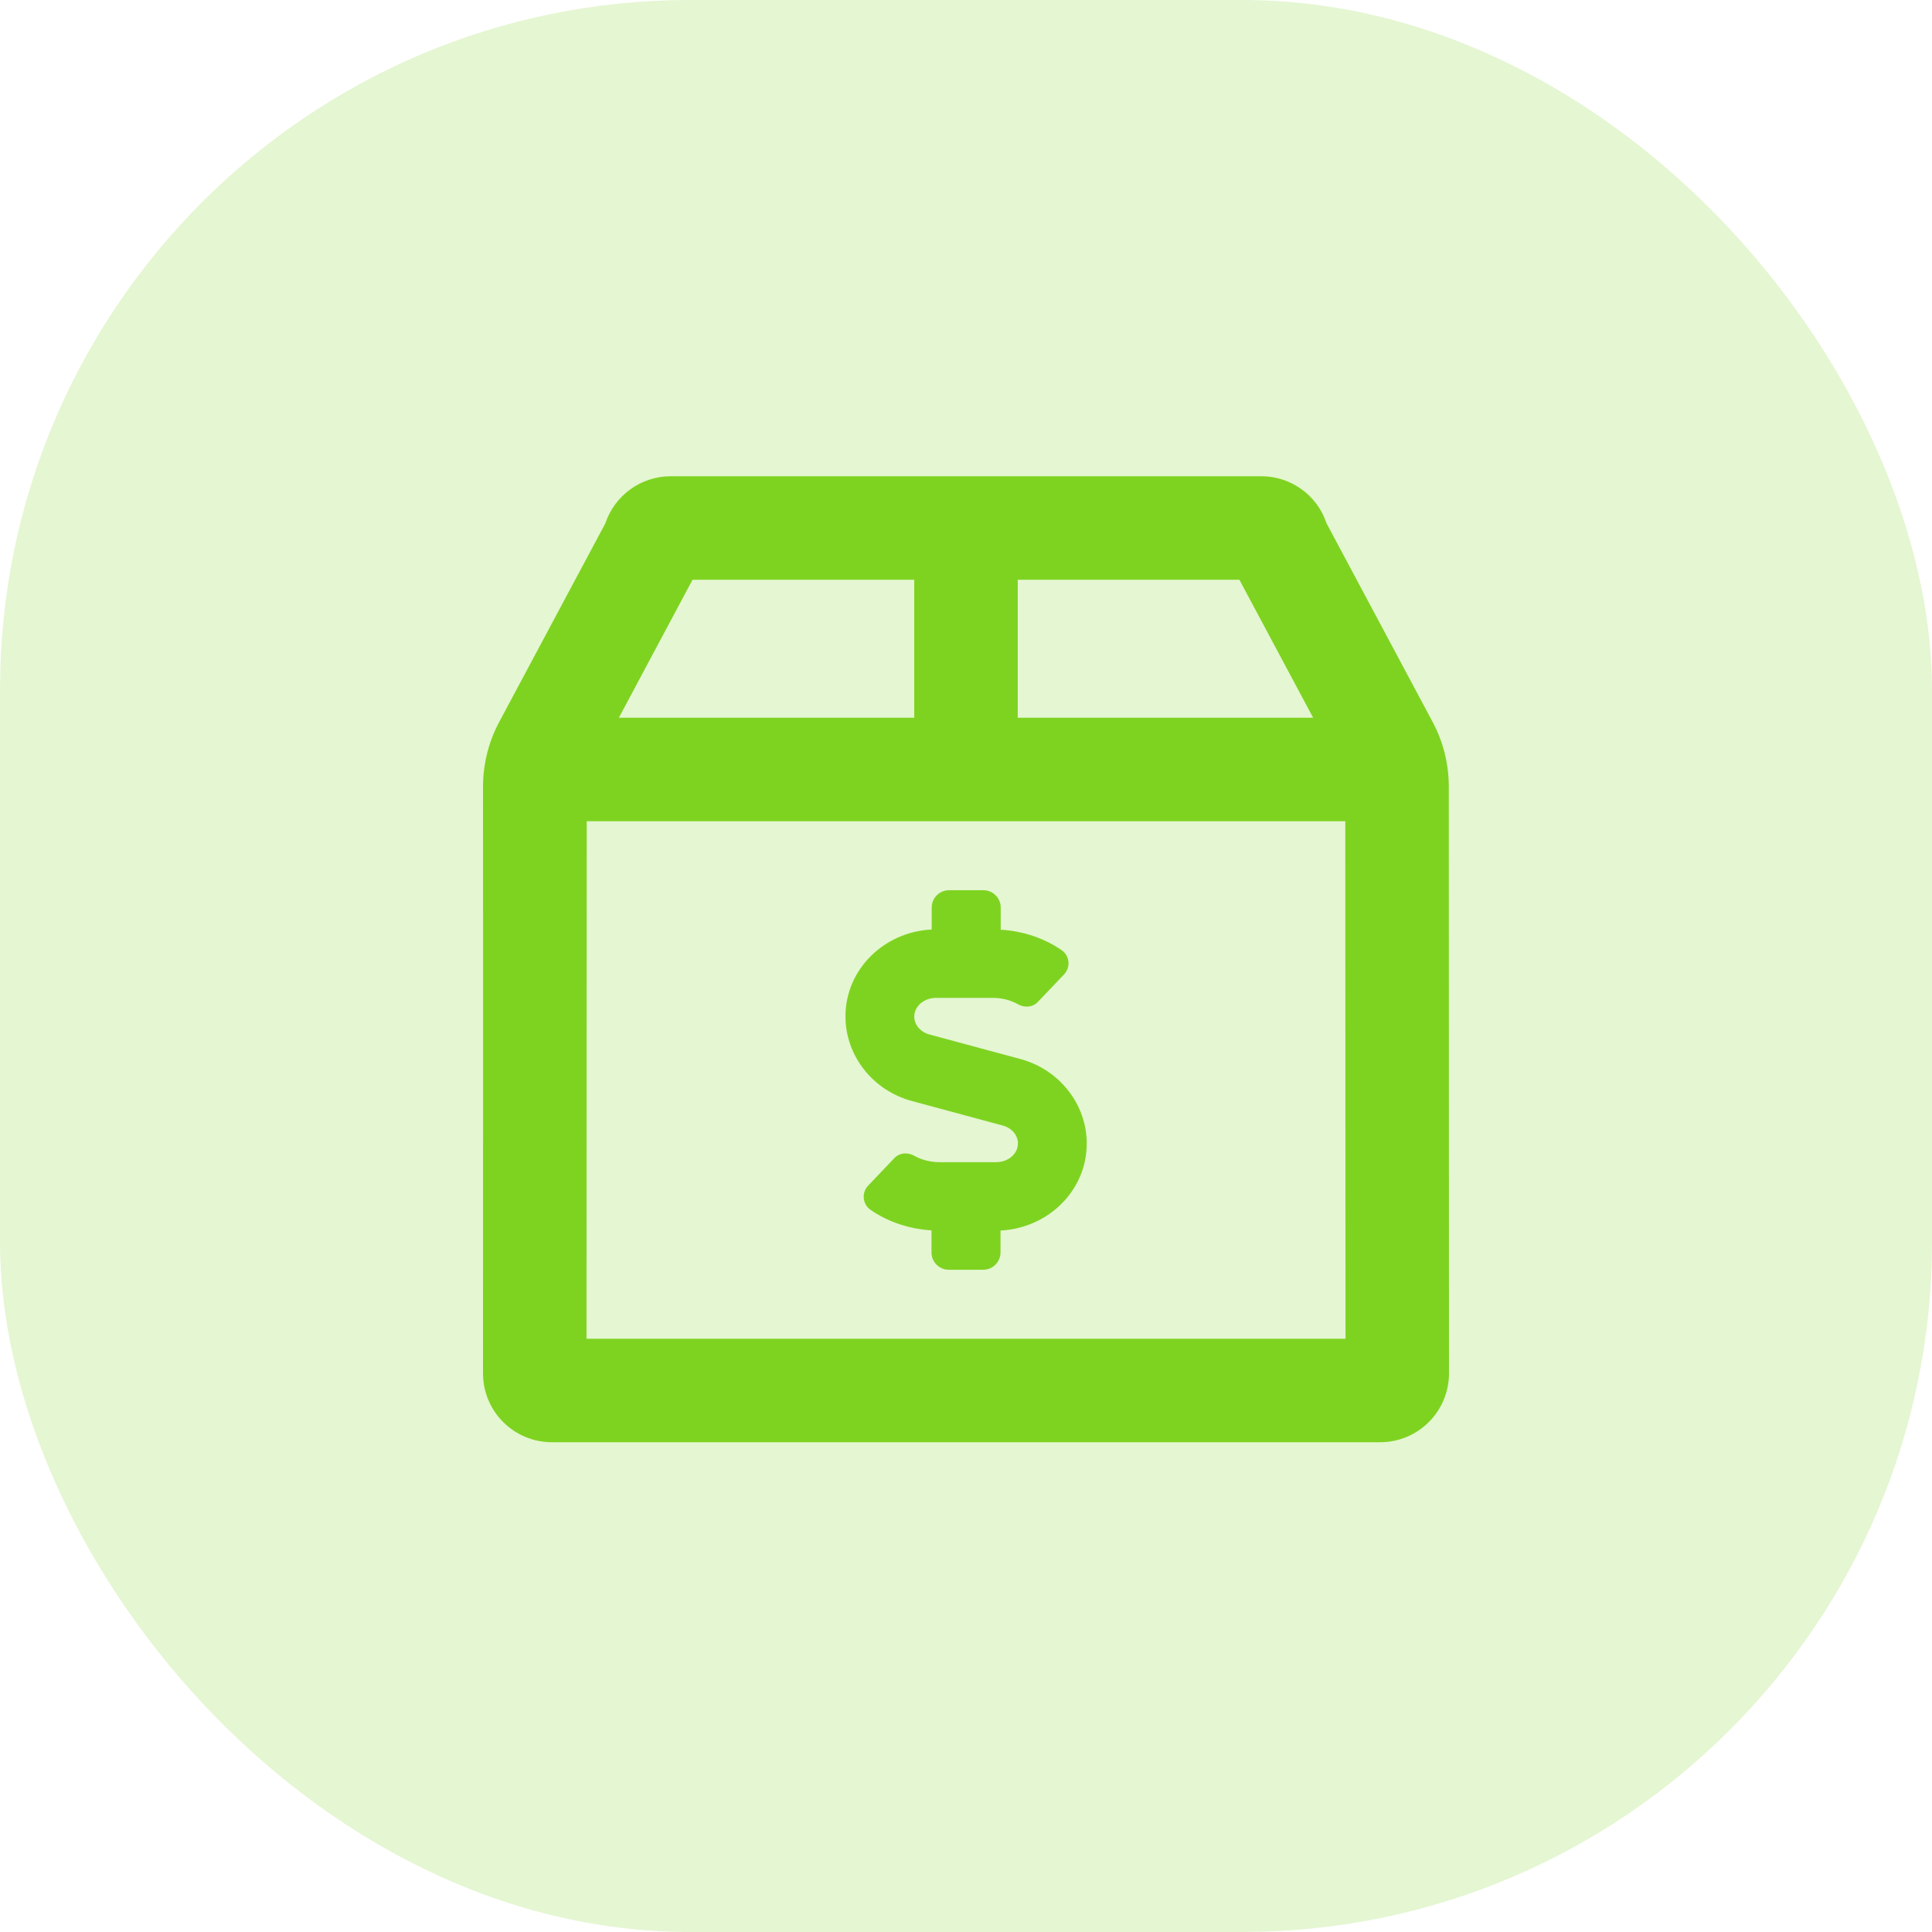 <svg width="28" height="28" viewBox="0 0 28 28" fill="none" xmlns="http://www.w3.org/2000/svg">
<rect width="28" height="28" rx="10" fill="#7ED321" fill-opacity="0.2"/>
<path fill-rule="evenodd" clip-rule="evenodd" d="M20.997 11.402C20.997 11.071 20.916 10.746 20.759 10.456L19.225 7.584C19.091 7.177 18.709 6.902 18.278 6.902H9.722C9.291 6.902 8.909 7.177 8.772 7.587L7.237 10.459C7.081 10.749 7 11.074 7 11.405C7.003 13.296 7 19.902 7 19.902C7 20.456 7.447 20.902 8 20.902H20C20.553 20.902 21 20.456 21 19.902C21 19.902 20.997 13.296 20.997 11.402ZM14.75 8.402H17.962L19.031 10.402H14.75V8.402ZM10.037 8.402H13.25V10.402H8.969L10.037 8.402ZM8.5 19.402C8.5 18.262 8.503 14.293 8.503 11.902H19.497C19.497 14.293 19.5 18.262 19.5 19.402H8.5ZM14.791 15.349L13.472 14.993C13.341 14.959 13.25 14.852 13.25 14.734C13.25 14.584 13.391 14.462 13.566 14.462H14.387C14.516 14.462 14.644 14.493 14.756 14.556C14.853 14.609 14.969 14.599 15.044 14.518L15.422 14.121C15.519 14.018 15.503 13.852 15.387 13.771C15.128 13.593 14.822 13.493 14.503 13.474V13.152C14.503 13.015 14.391 12.902 14.253 12.902H13.753C13.616 12.902 13.503 13.015 13.503 13.152V13.471C12.809 13.505 12.253 14.052 12.253 14.73C12.253 15.299 12.647 15.802 13.213 15.956L14.531 16.312C14.662 16.346 14.753 16.452 14.753 16.571C14.753 16.721 14.613 16.843 14.438 16.843H13.616C13.488 16.843 13.359 16.812 13.247 16.749C13.15 16.696 13.034 16.706 12.959 16.787L12.581 17.184C12.484 17.287 12.5 17.452 12.616 17.534C12.875 17.712 13.181 17.812 13.5 17.831V18.152C13.5 18.29 13.613 18.402 13.75 18.402H14.25C14.387 18.402 14.5 18.29 14.5 18.152V17.834C15.194 17.799 15.75 17.252 15.75 16.574C15.75 16.006 15.356 15.502 14.791 15.349Z" fill="#7ED321"/>
</svg>
